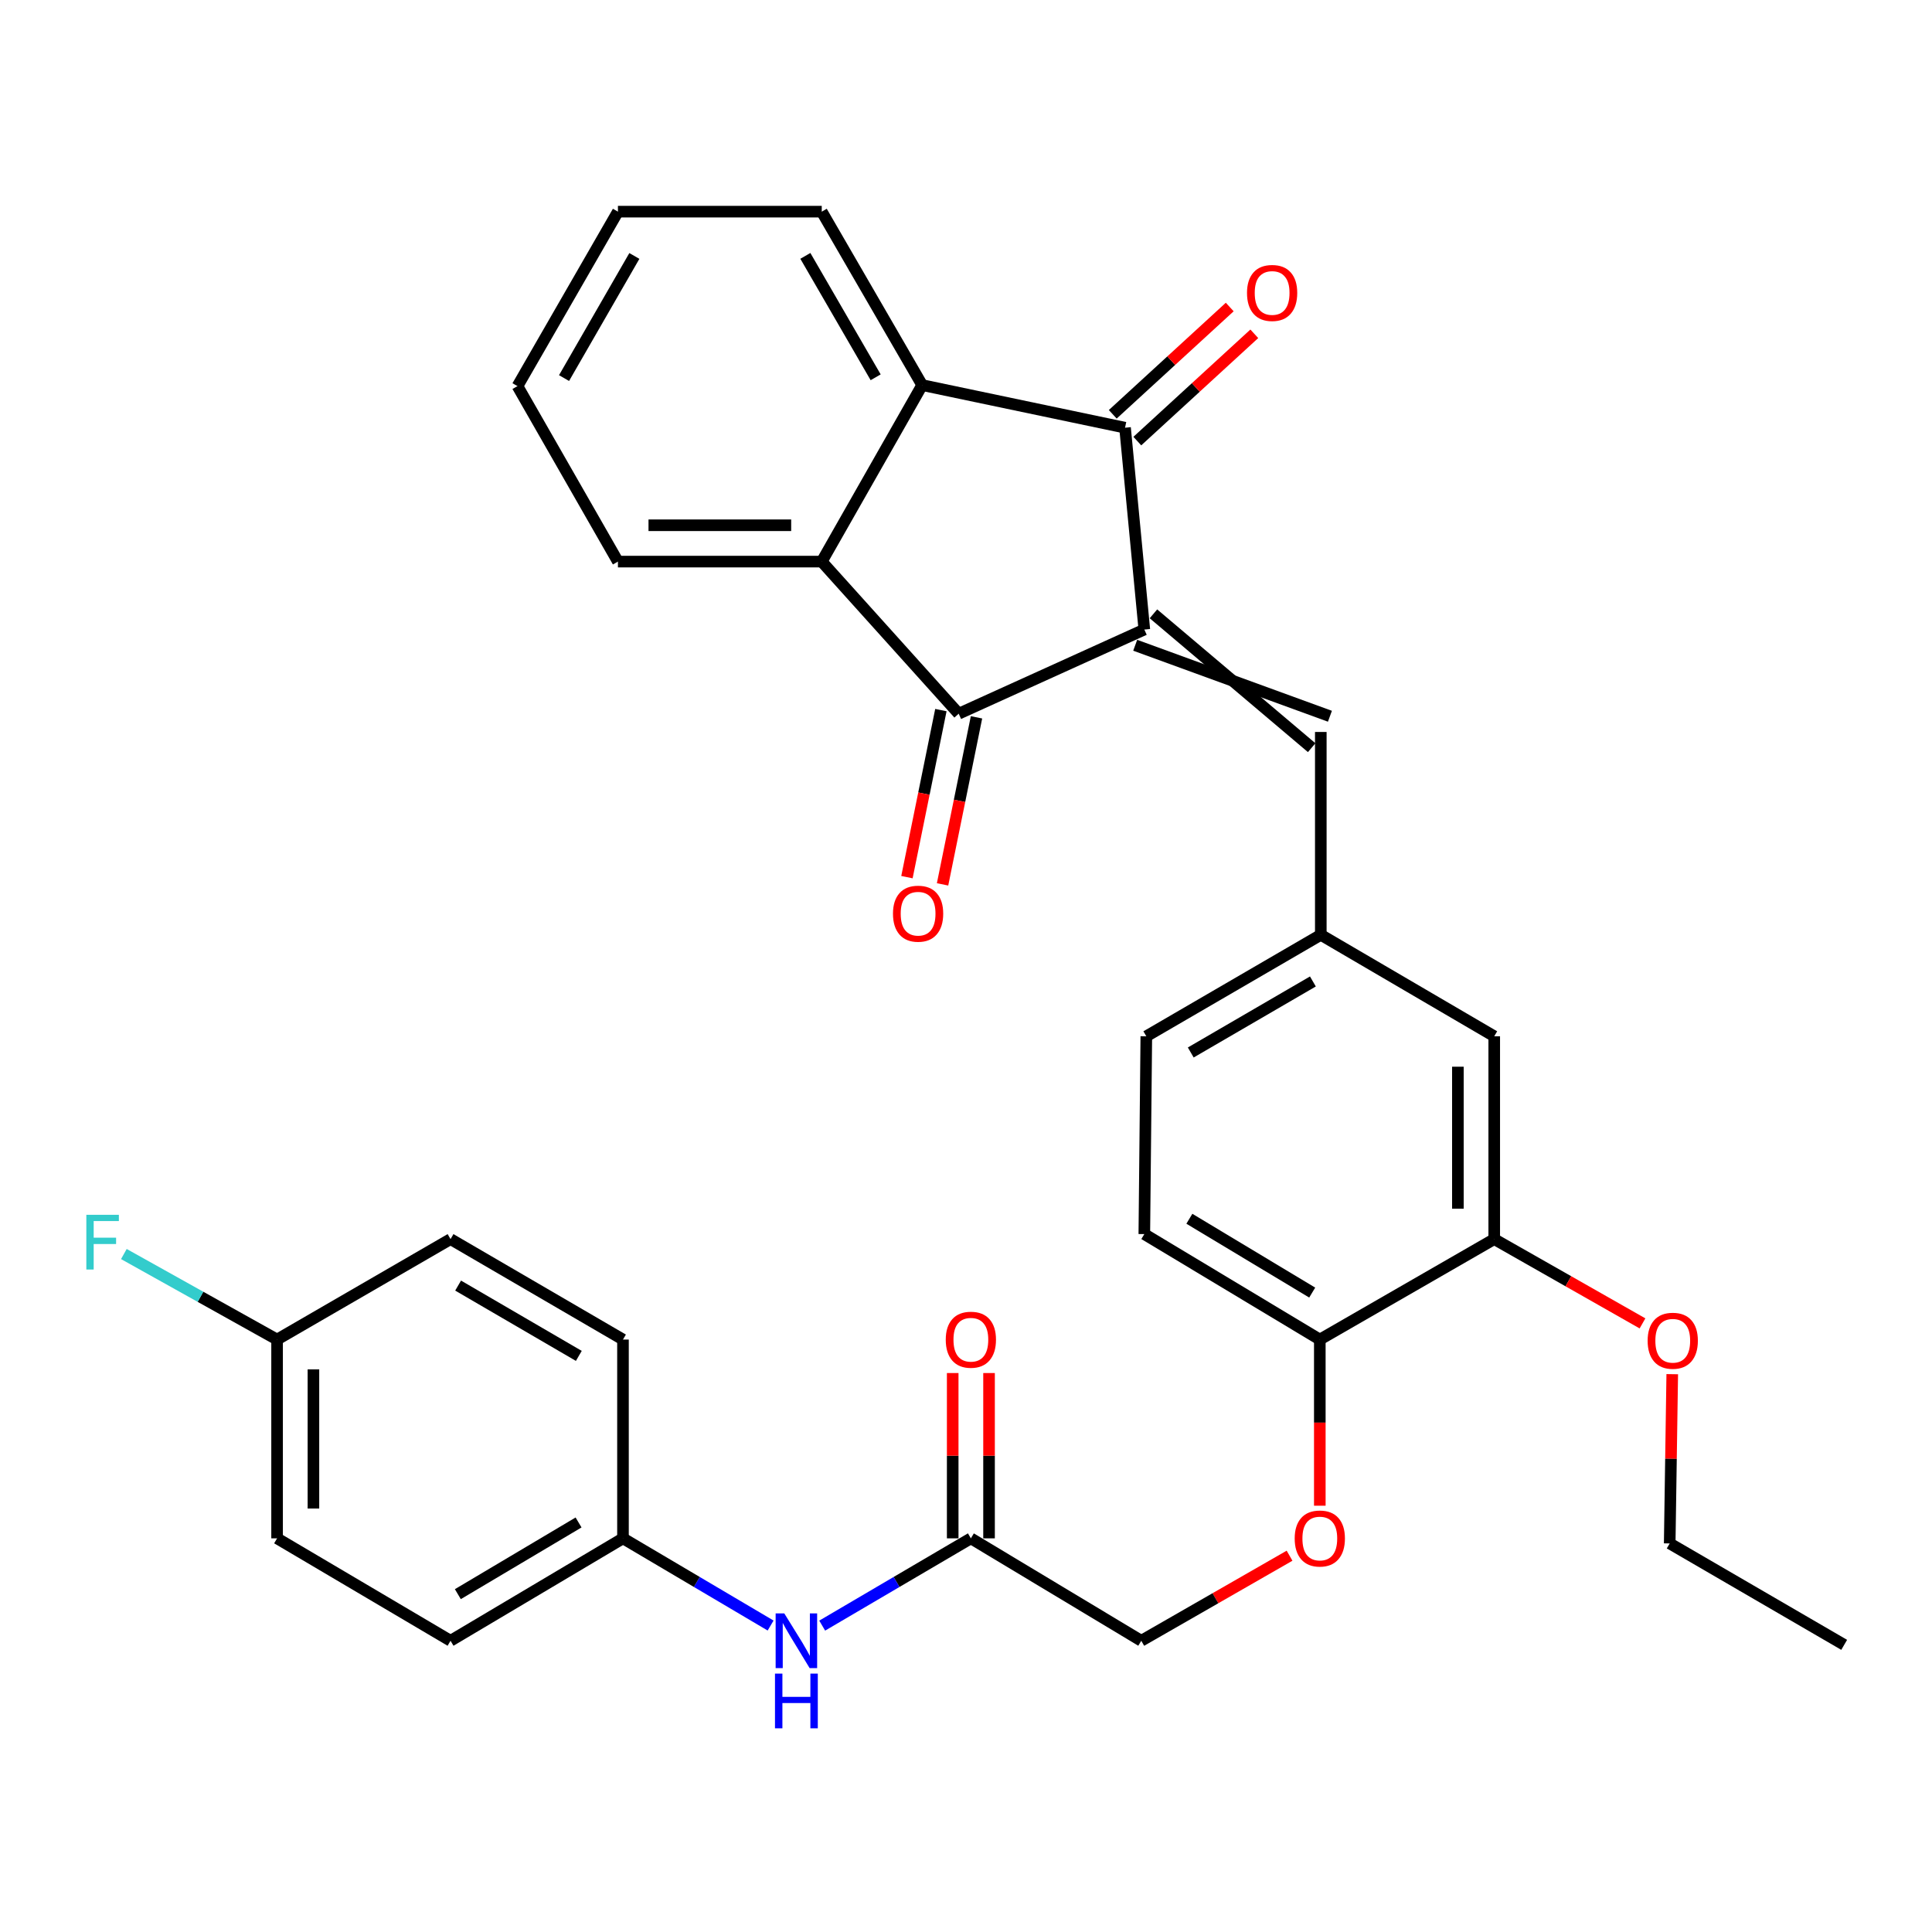 <?xml version='1.0' encoding='iso-8859-1'?>
<svg version='1.1' baseProfile='full'
              xmlns='http://www.w3.org/2000/svg'
                      xmlns:rdkit='http://www.rdkit.org/xml'
                      xmlns:xlink='http://www.w3.org/1999/xlink'
                  xml:space='preserve'
width='1000px' height='1000px' viewBox='0 0 1000 1000'>
<!-- END OF HEADER -->
<rect style='opacity:1.0;fill:#FFFFFF;stroke:none' width='1000' height='1000' x='0' y='0'> </rect>
<path class='bond-0' d='M 592.299,325.849 L 496.219,369.416' style='fill:none;fill-rule:evenodd;stroke:#000000;stroke-width:6px;stroke-linecap:butt;stroke-linejoin:miter;stroke-opacity:1' />
<path class='bond-1' d='M 592.299,325.849 L 582.319,221.378' style='fill:none;fill-rule:evenodd;stroke:#000000;stroke-width:6px;stroke-linecap:butt;stroke-linejoin:miter;stroke-opacity:1' />
<path class='bond-4' d='M 587.578,333.984 L 688.365,370.729' style='fill:none;fill-rule:evenodd;stroke:#000000;stroke-width:6px;stroke-linecap:butt;stroke-linejoin:miter;stroke-opacity:1' />
<path class='bond-4' d='M 597.02,317.715 L 678.923,386.998' style='fill:none;fill-rule:evenodd;stroke:#000000;stroke-width:6px;stroke-linecap:butt;stroke-linejoin:miter;stroke-opacity:1' />
<path class='bond-2' d='M 496.219,369.416 L 425.335,290.684' style='fill:none;fill-rule:evenodd;stroke:#000000;stroke-width:6px;stroke-linecap:butt;stroke-linejoin:miter;stroke-opacity:1' />
<path class='bond-9' d='M 487.002,367.544 L 478.218,410.777' style='fill:none;fill-rule:evenodd;stroke:#000000;stroke-width:6px;stroke-linecap:butt;stroke-linejoin:miter;stroke-opacity:1' />
<path class='bond-9' d='M 478.218,410.777 L 469.433,454.011' style='fill:none;fill-rule:evenodd;stroke:#FF0000;stroke-width:6px;stroke-linecap:butt;stroke-linejoin:miter;stroke-opacity:1' />
<path class='bond-9' d='M 505.436,371.289 L 496.651,414.523' style='fill:none;fill-rule:evenodd;stroke:#000000;stroke-width:6px;stroke-linecap:butt;stroke-linejoin:miter;stroke-opacity:1' />
<path class='bond-9' d='M 496.651,414.523 L 487.867,457.757' style='fill:none;fill-rule:evenodd;stroke:#FF0000;stroke-width:6px;stroke-linecap:butt;stroke-linejoin:miter;stroke-opacity:1' />
<path class='bond-3' d='M 582.319,221.378 L 477.315,199.328' style='fill:none;fill-rule:evenodd;stroke:#000000;stroke-width:6px;stroke-linecap:butt;stroke-linejoin:miter;stroke-opacity:1' />
<path class='bond-10' d='M 588.676,228.31 L 618.95,200.542' style='fill:none;fill-rule:evenodd;stroke:#000000;stroke-width:6px;stroke-linecap:butt;stroke-linejoin:miter;stroke-opacity:1' />
<path class='bond-10' d='M 618.95,200.542 L 649.223,172.774' style='fill:none;fill-rule:evenodd;stroke:#FF0000;stroke-width:6px;stroke-linecap:butt;stroke-linejoin:miter;stroke-opacity:1' />
<path class='bond-10' d='M 575.961,214.447 L 606.235,186.679' style='fill:none;fill-rule:evenodd;stroke:#000000;stroke-width:6px;stroke-linecap:butt;stroke-linejoin:miter;stroke-opacity:1' />
<path class='bond-10' d='M 606.235,186.679 L 636.509,158.912' style='fill:none;fill-rule:evenodd;stroke:#FF0000;stroke-width:6px;stroke-linecap:butt;stroke-linejoin:miter;stroke-opacity:1' />
<path class='bond-24' d='M 425.335,290.684 L 319.84,290.684' style='fill:none;fill-rule:evenodd;stroke:#000000;stroke-width:6px;stroke-linecap:butt;stroke-linejoin:miter;stroke-opacity:1' />
<path class='bond-24' d='M 409.511,271.874 L 335.665,271.874' style='fill:none;fill-rule:evenodd;stroke:#000000;stroke-width:6px;stroke-linecap:butt;stroke-linejoin:miter;stroke-opacity:1' />
<path class='bond-32' d='M 425.335,290.684 L 477.315,199.328' style='fill:none;fill-rule:evenodd;stroke:#000000;stroke-width:6px;stroke-linecap:butt;stroke-linejoin:miter;stroke-opacity:1' />
<path class='bond-25' d='M 477.315,199.328 L 425.335,109.551' style='fill:none;fill-rule:evenodd;stroke:#000000;stroke-width:6px;stroke-linecap:butt;stroke-linejoin:miter;stroke-opacity:1' />
<path class='bond-25' d='M 453.239,195.287 L 416.853,132.442' style='fill:none;fill-rule:evenodd;stroke:#000000;stroke-width:6px;stroke-linecap:butt;stroke-linejoin:miter;stroke-opacity:1' />
<path class='bond-7' d='M 683.644,378.863 L 683.644,483.867' style='fill:none;fill-rule:evenodd;stroke:#000000;stroke-width:6px;stroke-linecap:butt;stroke-linejoin:miter;stroke-opacity:1' />
<path class='bond-5' d='M 502.521,796.246 L 590.721,849.26' style='fill:none;fill-rule:evenodd;stroke:#000000;stroke-width:6px;stroke-linecap:butt;stroke-linejoin:miter;stroke-opacity:1' />
<path class='bond-11' d='M 502.521,796.246 L 464.044,818.832' style='fill:none;fill-rule:evenodd;stroke:#000000;stroke-width:6px;stroke-linecap:butt;stroke-linejoin:miter;stroke-opacity:1' />
<path class='bond-11' d='M 464.044,818.832 L 425.568,841.418' style='fill:none;fill-rule:evenodd;stroke:#0000FF;stroke-width:6px;stroke-linecap:butt;stroke-linejoin:miter;stroke-opacity:1' />
<path class='bond-14' d='M 511.926,796.246 L 511.926,753.465' style='fill:none;fill-rule:evenodd;stroke:#000000;stroke-width:6px;stroke-linecap:butt;stroke-linejoin:miter;stroke-opacity:1' />
<path class='bond-14' d='M 511.926,753.465 L 511.926,710.685' style='fill:none;fill-rule:evenodd;stroke:#FF0000;stroke-width:6px;stroke-linecap:butt;stroke-linejoin:miter;stroke-opacity:1' />
<path class='bond-14' d='M 493.116,796.246 L 493.116,753.465' style='fill:none;fill-rule:evenodd;stroke:#000000;stroke-width:6px;stroke-linecap:butt;stroke-linejoin:miter;stroke-opacity:1' />
<path class='bond-14' d='M 493.116,753.465 L 493.116,710.685' style='fill:none;fill-rule:evenodd;stroke:#FF0000;stroke-width:6px;stroke-linecap:butt;stroke-linejoin:miter;stroke-opacity:1' />
<path class='bond-6' d='M 773.412,641.363 L 773.412,536.38' style='fill:none;fill-rule:evenodd;stroke:#000000;stroke-width:6px;stroke-linecap:butt;stroke-linejoin:miter;stroke-opacity:1' />
<path class='bond-6' d='M 754.601,625.615 L 754.601,552.127' style='fill:none;fill-rule:evenodd;stroke:#000000;stroke-width:6px;stroke-linecap:butt;stroke-linejoin:miter;stroke-opacity:1' />
<path class='bond-20' d='M 773.412,641.363 L 811.784,663.174' style='fill:none;fill-rule:evenodd;stroke:#000000;stroke-width:6px;stroke-linecap:butt;stroke-linejoin:miter;stroke-opacity:1' />
<path class='bond-20' d='M 811.784,663.174 L 850.155,684.986' style='fill:none;fill-rule:evenodd;stroke:#FF0000;stroke-width:6px;stroke-linecap:butt;stroke-linejoin:miter;stroke-opacity:1' />
<path class='bond-34' d='M 773.412,641.363 L 683.132,693.353' style='fill:none;fill-rule:evenodd;stroke:#000000;stroke-width:6px;stroke-linecap:butt;stroke-linejoin:miter;stroke-opacity:1' />
<path class='bond-12' d='M 683.644,483.867 L 773.412,536.38' style='fill:none;fill-rule:evenodd;stroke:#000000;stroke-width:6px;stroke-linecap:butt;stroke-linejoin:miter;stroke-opacity:1' />
<path class='bond-18' d='M 683.644,483.867 L 593.333,536.38' style='fill:none;fill-rule:evenodd;stroke:#000000;stroke-width:6px;stroke-linecap:butt;stroke-linejoin:miter;stroke-opacity:1' />
<path class='bond-18' d='M 679.553,508.005 L 616.335,544.764' style='fill:none;fill-rule:evenodd;stroke:#000000;stroke-width:6px;stroke-linecap:butt;stroke-linejoin:miter;stroke-opacity:1' />
<path class='bond-8' d='M 683.132,693.353 L 592.299,638.761' style='fill:none;fill-rule:evenodd;stroke:#000000;stroke-width:6px;stroke-linecap:butt;stroke-linejoin:miter;stroke-opacity:1' />
<path class='bond-8' d='M 679.197,669.041 L 615.614,630.827' style='fill:none;fill-rule:evenodd;stroke:#000000;stroke-width:6px;stroke-linecap:butt;stroke-linejoin:miter;stroke-opacity:1' />
<path class='bond-13' d='M 683.132,693.353 L 683.132,736.353' style='fill:none;fill-rule:evenodd;stroke:#000000;stroke-width:6px;stroke-linecap:butt;stroke-linejoin:miter;stroke-opacity:1' />
<path class='bond-13' d='M 683.132,736.353 L 683.132,779.353' style='fill:none;fill-rule:evenodd;stroke:#FF0000;stroke-width:6px;stroke-linecap:butt;stroke-linejoin:miter;stroke-opacity:1' />
<path class='bond-17' d='M 398.864,841.377 L 360.658,818.811' style='fill:none;fill-rule:evenodd;stroke:#0000FF;stroke-width:6px;stroke-linecap:butt;stroke-linejoin:miter;stroke-opacity:1' />
<path class='bond-17' d='M 360.658,818.811 L 322.453,796.246' style='fill:none;fill-rule:evenodd;stroke:#000000;stroke-width:6px;stroke-linecap:butt;stroke-linejoin:miter;stroke-opacity:1' />
<path class='bond-16' d='M 667.469,805.231 L 629.095,827.245' style='fill:none;fill-rule:evenodd;stroke:#FF0000;stroke-width:6px;stroke-linecap:butt;stroke-linejoin:miter;stroke-opacity:1' />
<path class='bond-16' d='M 629.095,827.245 L 590.721,849.26' style='fill:none;fill-rule:evenodd;stroke:#000000;stroke-width:6px;stroke-linecap:butt;stroke-linejoin:miter;stroke-opacity:1' />
<path class='bond-15' d='M 592.299,638.761 L 593.333,536.38' style='fill:none;fill-rule:evenodd;stroke:#000000;stroke-width:6px;stroke-linecap:butt;stroke-linejoin:miter;stroke-opacity:1' />
<path class='bond-22' d='M 322.453,796.246 L 322.453,693.353' style='fill:none;fill-rule:evenodd;stroke:#000000;stroke-width:6px;stroke-linecap:butt;stroke-linejoin:miter;stroke-opacity:1' />
<path class='bond-23' d='M 322.453,796.246 L 233.197,849.26' style='fill:none;fill-rule:evenodd;stroke:#000000;stroke-width:6px;stroke-linecap:butt;stroke-linejoin:miter;stroke-opacity:1' />
<path class='bond-23' d='M 299.459,788.025 L 236.98,825.135' style='fill:none;fill-rule:evenodd;stroke:#000000;stroke-width:6px;stroke-linecap:butt;stroke-linejoin:miter;stroke-opacity:1' />
<path class='bond-19' d='M 143.419,693.353 L 143.419,796.246' style='fill:none;fill-rule:evenodd;stroke:#000000;stroke-width:6px;stroke-linecap:butt;stroke-linejoin:miter;stroke-opacity:1' />
<path class='bond-19' d='M 162.23,708.787 L 162.23,780.812' style='fill:none;fill-rule:evenodd;stroke:#000000;stroke-width:6px;stroke-linecap:butt;stroke-linejoin:miter;stroke-opacity:1' />
<path class='bond-21' d='M 143.419,693.353 L 103.767,671.218' style='fill:none;fill-rule:evenodd;stroke:#000000;stroke-width:6px;stroke-linecap:butt;stroke-linejoin:miter;stroke-opacity:1' />
<path class='bond-21' d='M 103.767,671.218 L 64.114,649.084' style='fill:none;fill-rule:evenodd;stroke:#33CCCC;stroke-width:6px;stroke-linecap:butt;stroke-linejoin:miter;stroke-opacity:1' />
<path class='bond-35' d='M 143.419,693.353 L 233.197,641.363' style='fill:none;fill-rule:evenodd;stroke:#000000;stroke-width:6px;stroke-linecap:butt;stroke-linejoin:miter;stroke-opacity:1' />
<path class='bond-28' d='M 865.551,711.271 L 864.893,755.075' style='fill:none;fill-rule:evenodd;stroke:#FF0000;stroke-width:6px;stroke-linecap:butt;stroke-linejoin:miter;stroke-opacity:1' />
<path class='bond-28' d='M 864.893,755.075 L 864.235,798.879' style='fill:none;fill-rule:evenodd;stroke:#000000;stroke-width:6px;stroke-linecap:butt;stroke-linejoin:miter;stroke-opacity:1' />
<path class='bond-26' d='M 322.453,693.353 L 233.197,641.363' style='fill:none;fill-rule:evenodd;stroke:#000000;stroke-width:6px;stroke-linecap:butt;stroke-linejoin:miter;stroke-opacity:1' />
<path class='bond-26' d='M 299.597,701.808 L 237.118,665.415' style='fill:none;fill-rule:evenodd;stroke:#000000;stroke-width:6px;stroke-linecap:butt;stroke-linejoin:miter;stroke-opacity:1' />
<path class='bond-27' d='M 233.197,849.26 L 143.419,796.246' style='fill:none;fill-rule:evenodd;stroke:#000000;stroke-width:6px;stroke-linecap:butt;stroke-linejoin:miter;stroke-opacity:1' />
<path class='bond-30' d='M 319.84,290.684 L 267.85,199.851' style='fill:none;fill-rule:evenodd;stroke:#000000;stroke-width:6px;stroke-linecap:butt;stroke-linejoin:miter;stroke-opacity:1' />
<path class='bond-29' d='M 425.335,109.551 L 319.84,109.551' style='fill:none;fill-rule:evenodd;stroke:#000000;stroke-width:6px;stroke-linecap:butt;stroke-linejoin:miter;stroke-opacity:1' />
<path class='bond-31' d='M 864.235,798.879 L 954.545,851.371' style='fill:none;fill-rule:evenodd;stroke:#000000;stroke-width:6px;stroke-linecap:butt;stroke-linejoin:miter;stroke-opacity:1' />
<path class='bond-33' d='M 319.84,109.551 L 267.85,199.851' style='fill:none;fill-rule:evenodd;stroke:#000000;stroke-width:6px;stroke-linecap:butt;stroke-linejoin:miter;stroke-opacity:1' />
<path class='bond-33' d='M 328.343,132.481 L 291.95,195.691' style='fill:none;fill-rule:evenodd;stroke:#000000;stroke-width:6px;stroke-linecap:butt;stroke-linejoin:miter;stroke-opacity:1' />
<path  class='atom-10' d='M 462.204 472.922
Q 462.204 466.122, 465.564 462.322
Q 468.924 458.522, 475.204 458.522
Q 481.484 458.522, 484.844 462.322
Q 488.204 466.122, 488.204 472.922
Q 488.204 479.802, 484.804 483.722
Q 481.404 487.602, 475.204 487.602
Q 468.964 487.602, 465.564 483.722
Q 462.204 479.842, 462.204 472.922
M 475.204 484.402
Q 479.524 484.402, 481.844 481.522
Q 484.204 478.602, 484.204 472.922
Q 484.204 467.362, 481.844 464.562
Q 479.524 461.722, 475.204 461.722
Q 470.884 461.722, 468.524 464.522
Q 466.204 467.322, 466.204 472.922
Q 466.204 478.642, 468.524 481.522
Q 470.884 484.402, 475.204 484.402
' fill='#FF0000'/>
<path  class='atom-11' d='M 645.449 151.63
Q 645.449 144.83, 648.809 141.03
Q 652.169 137.23, 658.449 137.23
Q 664.729 137.23, 668.089 141.03
Q 671.449 144.83, 671.449 151.63
Q 671.449 158.51, 668.049 162.43
Q 664.649 166.31, 658.449 166.31
Q 652.209 166.31, 648.809 162.43
Q 645.449 158.55, 645.449 151.63
M 658.449 163.11
Q 662.769 163.11, 665.089 160.23
Q 667.449 157.31, 667.449 151.63
Q 667.449 146.07, 665.089 143.27
Q 662.769 140.43, 658.449 140.43
Q 654.129 140.43, 651.769 143.23
Q 649.449 146.03, 649.449 151.63
Q 649.449 157.35, 651.769 160.23
Q 654.129 163.11, 658.449 163.11
' fill='#FF0000'/>
<path  class='atom-12' d='M 405.95 835.1
L 415.23 850.1
Q 416.15 851.58, 417.63 854.26
Q 419.11 856.94, 419.19 857.1
L 419.19 835.1
L 422.95 835.1
L 422.95 863.42
L 419.07 863.42
L 409.11 847.02
Q 407.95 845.1, 406.71 842.9
Q 405.51 840.7, 405.15 840.02
L 405.15 863.42
L 401.47 863.42
L 401.47 835.1
L 405.95 835.1
' fill='#0000FF'/>
<path  class='atom-12' d='M 401.13 866.252
L 404.97 866.252
L 404.97 878.292
L 419.45 878.292
L 419.45 866.252
L 423.29 866.252
L 423.29 894.572
L 419.45 894.572
L 419.45 881.492
L 404.97 881.492
L 404.97 894.572
L 401.13 894.572
L 401.13 866.252
' fill='#0000FF'/>
<path  class='atom-14' d='M 670.132 796.326
Q 670.132 789.526, 673.492 785.726
Q 676.852 781.926, 683.132 781.926
Q 689.412 781.926, 692.772 785.726
Q 696.132 789.526, 696.132 796.326
Q 696.132 803.206, 692.732 807.126
Q 689.332 811.006, 683.132 811.006
Q 676.892 811.006, 673.492 807.126
Q 670.132 803.246, 670.132 796.326
M 683.132 807.806
Q 687.452 807.806, 689.772 804.926
Q 692.132 802.006, 692.132 796.326
Q 692.132 790.766, 689.772 787.966
Q 687.452 785.126, 683.132 785.126
Q 678.812 785.126, 676.452 787.926
Q 674.132 790.726, 674.132 796.326
Q 674.132 802.046, 676.452 804.926
Q 678.812 807.806, 683.132 807.806
' fill='#FF0000'/>
<path  class='atom-15' d='M 489.521 693.433
Q 489.521 686.633, 492.881 682.833
Q 496.241 679.033, 502.521 679.033
Q 508.801 679.033, 512.161 682.833
Q 515.521 686.633, 515.521 693.433
Q 515.521 700.313, 512.121 704.233
Q 508.721 708.113, 502.521 708.113
Q 496.281 708.113, 492.881 704.233
Q 489.521 700.353, 489.521 693.433
M 502.521 704.913
Q 506.841 704.913, 509.161 702.033
Q 511.521 699.113, 511.521 693.433
Q 511.521 687.873, 509.161 685.073
Q 506.841 682.233, 502.521 682.233
Q 498.201 682.233, 495.841 685.033
Q 493.521 687.833, 493.521 693.433
Q 493.521 699.153, 495.841 702.033
Q 498.201 704.913, 502.521 704.913
' fill='#FF0000'/>
<path  class='atom-21' d='M 852.813 693.966
Q 852.813 687.166, 856.173 683.366
Q 859.533 679.566, 865.813 679.566
Q 872.093 679.566, 875.453 683.366
Q 878.813 687.166, 878.813 693.966
Q 878.813 700.846, 875.413 704.766
Q 872.013 708.646, 865.813 708.646
Q 859.573 708.646, 856.173 704.766
Q 852.813 700.886, 852.813 693.966
M 865.813 705.446
Q 870.133 705.446, 872.453 702.566
Q 874.813 699.646, 874.813 693.966
Q 874.813 688.406, 872.453 685.606
Q 870.133 682.766, 865.813 682.766
Q 861.493 682.766, 859.133 685.566
Q 856.813 688.366, 856.813 693.966
Q 856.813 699.686, 859.133 702.566
Q 861.493 705.446, 865.813 705.446
' fill='#FF0000'/>
<path  class='atom-22' d='M 44.689 628.781
L 61.529 628.781
L 61.529 632.021
L 48.489 632.021
L 48.489 640.621
L 60.089 640.621
L 60.089 643.901
L 48.489 643.901
L 48.489 657.101
L 44.689 657.101
L 44.689 628.781
' fill='#33CCCC'/>
</svg>
